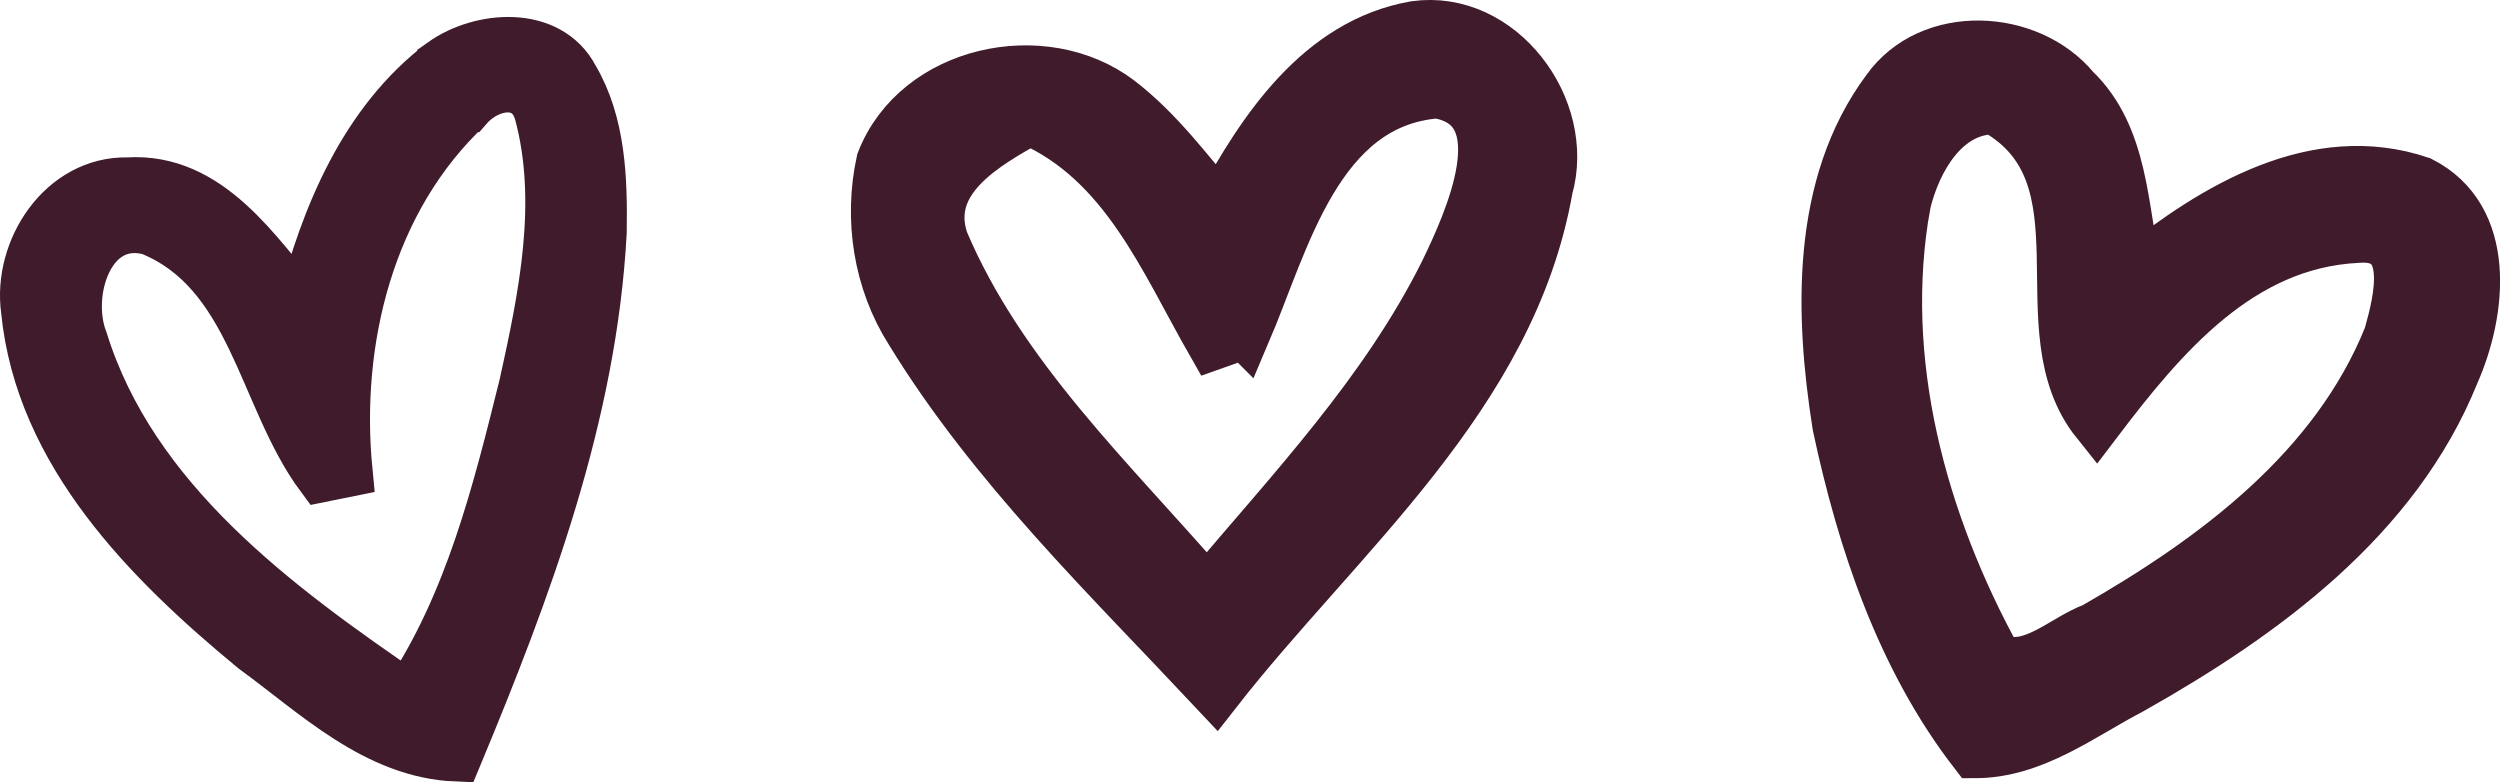 <svg xmlns="http://www.w3.org/2000/svg" id="Layer_2" viewBox="0 0 97.37 30.47"><defs><style>      .cls-1 {        fill: #3f1b2b;        stroke: #3f1b2b;        stroke-miterlimit: 10;        stroke-width: 2px;      }    </style></defs><g id="Layer_1-2"><g><path class="cls-1" d="M47.51,8.15c1.66-3.07,3.89-6.46,7.6-7.11,3.31-.47,6.04,3.18,5.15,6.3-1.42,8.08-8.11,13.47-12.9,19.6-4.19-4.47-8.67-8.78-11.89-14.04-1.24-1.95-1.61-4.37-1.12-6.61,1.37-3.53,6.29-4.58,9.22-2.36,1.54,1.18,2.69,2.75,3.94,4.22ZM48.48,12.98c-.31.1-.93.32-1.24.43-1.89-3.3-3.4-7.12-7.14-8.76-1.7.96-4.18,2.32-3.38,4.73,2.25,5.32,6.58,9.36,10.29,13.66,3.33-3.95,6.96-7.77,9.28-12.44.94-1.94,3-6.43-.31-6.99-4.7.36-5.97,5.79-7.5,9.37Z"></path><path class="cls-1" d="M73.5,3.51c1.68-2.37,5.51-2.18,7.29-.03,1.91,1.83,1.86,4.66,2.39,7.08,3.07-2.46,7.01-4.85,11.09-3.47,2.76,1.4,2.36,5.04,1.3,7.44-2.28,5.66-7.42,9.39-12.56,12.29-1.94,1.01-3.81,2.49-6.1,2.49-2.84-3.68-4.36-8.23-5.32-12.73-.69-4.35-.84-9.37,1.91-13.07ZM74.2,7.92c-1.11,6.1.62,12.41,3.56,17.76,1.37.55,2.58-.76,3.8-1.21,4.71-2.69,9.42-6.19,11.5-11.39.39-1.39,1.07-4.04-1.26-3.84-4.58.23-7.59,3.83-10.14,7.19-2.89-3.61.66-9.62-3.98-12.2-1.96,0-3.08,2.02-3.48,3.69Z"></path><path class="cls-1" d="M17.25,2.46c1.48-1.05,4.1-1.26,5.07.57,1.06,1.79,1.12,3.98,1.09,6.01-.38,7.12-2.92,13.88-5.63,20.4-3.13-.13-5.48-2.45-7.87-4.19C5.81,21.87,1.59,17.65,1.04,12.09c-.33-2.36,1.41-5.02,3.94-4.96,3.16-.2,5.02,2.76,6.81,4.87.91-3.57,2.43-7.25,5.46-9.54ZM18.21,4.15c-3.84,3.59-5.2,9.1-4.7,14.21l-.99.2c-2.3-3.1-2.63-7.99-6.67-9.62-2.4-.63-3.37,2.48-2.65,4.32,1.94,6.24,7.53,10.35,12.7,13.88,2.43-3.65,3.5-7.97,4.54-12.16.76-3.44,1.52-7.11.59-10.58-.41-1.45-2-1.19-2.82-.25Z"></path></g></g></svg>